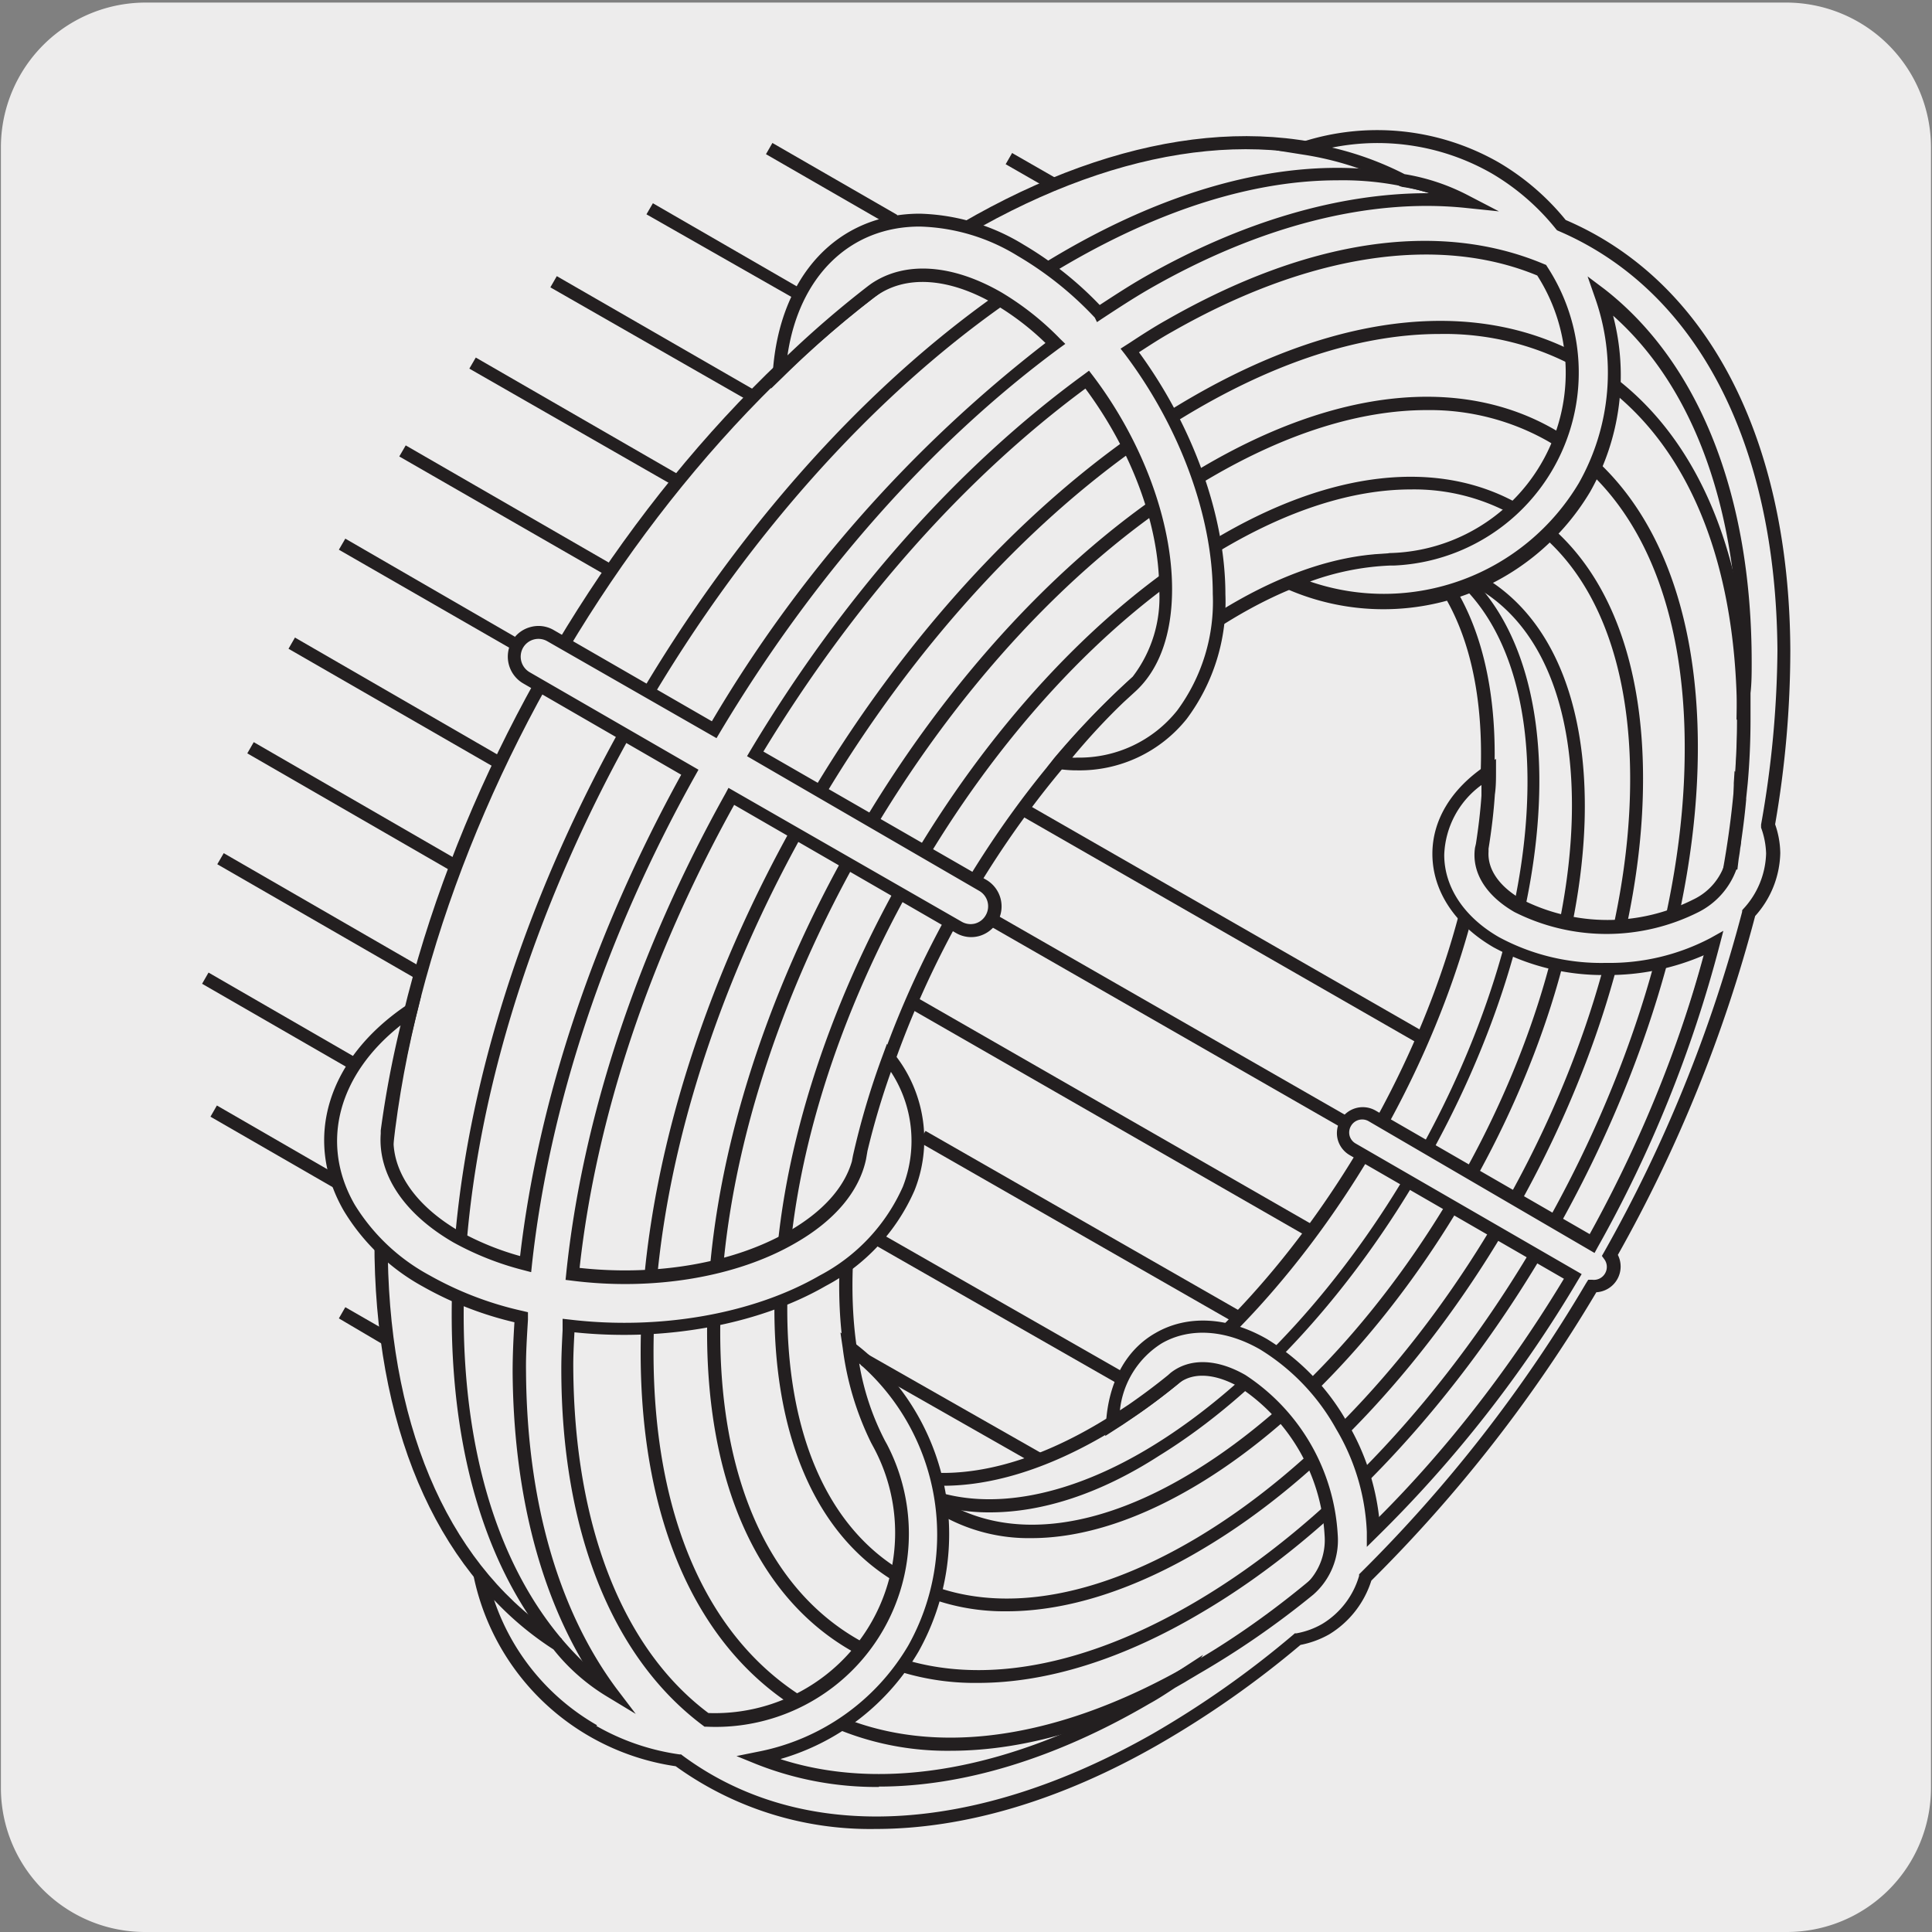 <svg xmlns="http://www.w3.org/2000/svg" xmlns:xlink="http://www.w3.org/1999/xlink" viewBox="0 0 150 150"><rect x="0" y="0" width="150" height="150" fill="#808080" stroke="none"/><defs><style>.cls-1{fill:none;}.cls-2{fill:#edecec;}.cls-3{clip-path:url(#clip-path);}.cls-4{clip-path:url(#clip-path-2);}.cls-5{fill:#231f20;}.cls-6{clip-path:url(#clip-path-3);}</style><clipPath id="clip-path"><rect class="cls-1" x="-356.23" y="-9.37" width="195.31" height="167.61"/></clipPath><clipPath id="clip-path-2"><rect class="cls-1" x="-968.61" y="-256.58" width="1939.57" height="2456.78"/></clipPath><clipPath id="clip-path-3"><rect class="cls-1" x="504.19" y="1175.66" width="175.62" height="191.37"/></clipPath></defs><title>19215-02 </title><g id="Capa_2" data-name="Capa 2"><path class="cls-2" d="M11.32.2H138.64a11.25,11.25,0,0,1,11.28,11.21v127.4A11.19,11.19,0,0,1,138.73,150H11.27A11.19,11.19,0,0,1,.07,138.81h0V11.44A11.24,11.24,0,0,1,11.32.2Z"/></g><g id="Capa_3" data-name="Capa 3"><path class="cls-5" d="M60,136.5l-3.22-.59c-13.59-2.48-21.71-15.13-21.71-33.85,0-30.31,21.29-67.32,47.45-82.5,16.14-9.36,31.12-8.62,40.07,2l2.13,2.52L122,22.27C113.3,16.75,101.61,17.72,89,25,63.67,39.7,43,75.58,43,105c0,14.55,5,25.2,14.1,30ZM103.83,14C97.49,14,90.39,16.16,83,20.43c-25.89,15-47,51.63-47,81.63,0,16.71,6.59,28.44,17.81,32.09C46.21,128.61,42,118.41,42,105c0-29.74,20.87-66,46.49-80.85,11.6-6.72,22.5-8.19,31.1-4.28A22.92,22.92,0,0,0,103.83,14Z"/><path class="cls-5" d="M57.56,135.65l-.7-.12c-13.39-2.45-21.39-15-21.39-33.47,0-30.19,21.2-67,47.26-82.16,16-9.25,30.75-8.55,39.57,1.88l.46.55-.6-.39a23.9,23.9,0,0,0-14.87-3.49c-5.83.41-12,2.5-18.47,6.22C63.36,39.42,42.64,75.46,42.63,105c0,14.7,5.09,25.47,14.3,30.32Zm46.28-122c-6.42,0-13.58,2.14-21,6.44-26,15.08-47.15,51.85-47.16,82,0,18.08,7.67,30.39,20.53,33.12-8.9-5-13.79-15.72-13.8-30.18,0-29.61,20.79-65.73,46.3-80.51,6.46-3.74,12.7-5.85,18.56-6.26a24.3,24.3,0,0,1,14.4,3.15A23.19,23.19,0,0,0,103.84,13.65Z"/><path class="cls-1" d="M135.36,55.86c0,27.15-19,60.16-42.56,73.74S50.23,132.17,50.24,105,69.31,44.84,92.81,31.27s42.55-2.58,42.55,24.59"/><path class="cls-5" d="M73.79,135.93A22.34,22.34,0,0,1,62.46,133c-8.21-4.74-12.72-14.68-12.72-28,0-27.26,19.2-60.54,42.82-74.18,11.52-6.66,22.38-7.73,30.58-3s12.72,14.68,12.72,28c0,27.26-19.2,60.54-42.82,74.18C86.26,134,79.71,135.93,73.79,135.93Zm38-110c-5.74,0-12.12,1.94-18.75,5.77C69.71,45.19,50.73,78.08,50.74,105c0,13,4.34,22.58,12.22,27.13s18.38,3.49,29.58-3c23.34-13.47,42.33-46.36,42.32-73.31h0c0-13-4.34-22.6-12.22-27.15A21.35,21.35,0,0,0,111.81,25.93Z"/><path class="cls-1" d="M131.32,58.44C131.15,82.77,114,112.5,93,124.81S55.2,127.39,55.4,103.05,72.7,49,93.67,36.7s37.84-2.6,37.65,21.74"/><path class="cls-5" d="M75.94,130.66A19.58,19.58,0,0,1,66,128.11C58.76,123.91,54.8,115,54.9,103c.15-24.44,17.43-54.4,38.52-66.77,10.31-6.06,20-7.08,27.27-2.88s11.22,13.1,11.13,25.06c-.17,24.45-17.46,54.42-38.53,66.79C87.16,128.84,81.25,130.66,75.94,130.66Zm34.83-98.82c-5.13,0-10.87,1.78-16.85,5.29-20.81,12.22-37.87,41.79-38,65.92-.09,11.59,3.68,20.18,10.63,24.2s16.27,3,26.25-2.87c20.81-12.22,37.87-41.8,38-65.94h0c.09-11.58-3.69-20.17-10.63-24.19A18.6,18.6,0,0,0,110.77,31.84Z"/><path class="cls-1" d="M127.06,62.75c-.31,21.38-15.46,47.61-33.82,58.6S60.3,123.89,60.63,102.5,76.09,54.87,94.45,43.9s33-2.56,32.61,18.85"/><path class="cls-5" d="M78.16,125.1a16.75,16.75,0,0,1-8.47-2.18c-6.33-3.65-9.72-11.47-9.56-22,.33-21.53,15.61-48,34.07-59,9-5.41,17.48-6.38,23.81-2.73s9.72,11.47,9.55,22c-.31,21.49-15.59,48-34.06,59C88.07,123.45,82.84,125.1,78.16,125.1ZM109.54,38c-4.5,0-9.55,1.6-14.83,4.76-18.19,10.88-33.26,37-33.58,58.19-.16,10.16,3.06,17.66,9.06,21.12s14.09,2.5,22.8-2.71c18.2-10.9,33.26-37,33.57-58.18h0c.16-10.17-3.06-17.68-9-21.14A15.76,15.76,0,0,0,109.54,38Z"/><path class="cls-1" d="M122.53,63.67c-.54,18.43-13.69,41.21-29.38,50.91s-28,2.58-27.45-15.87S79.38,57.48,95.07,47.82s28-2.59,27.46,15.85"/><path class="cls-5" d="M80.08,119.42a13.7,13.7,0,0,1-7-1.79c-5.36-3.09-8.16-9.81-7.91-18.93C65.73,80.14,79,57.13,94.81,47.39c7.76-4.78,15-5.72,20.32-2.63s8.15,9.81,7.9,18.92h0c-.54,18.54-13.83,41.57-29.62,51.33C88.66,117.94,84.12,119.42,80.08,119.42ZM108.16,44c-3.86,0-8.23,1.44-12.83,4.27C79.79,57.82,66.72,80.47,66.2,98.73c-.24,8.73,2.39,15.14,7.41,18s11.86,2,19.28-2.61c15.53-9.61,28.61-32.26,29.14-50.5h0c.24-8.74-2.38-15.14-7.4-18A12.79,12.79,0,0,0,108.16,44Z"/><path class="cls-1" d="M71.91,116.06a15,15,0,0,1-1.51-1.47c4.47.87,9.93-.37,15.89-4,15.68-9.64,28.78-32.43,29.27-50.86.2-7-1.47-12.4-4.48-15.83a13.32,13.32,0,0,1,2,.57c3.95,3.26,6.21,9.19,6,17.3-.5,18.45-13.58,41.24-29.27,50.89-6.91,4.24-13.13,5.23-17.93,3.44"/><path class="cls-5" d="M76.86,117.42a14.47,14.47,0,0,1-5.12-.89l-.15-.09A13.88,13.88,0,0,1,70,114.92l-1-1.11,1.44.29c4.51.88,9.88-.49,15.53-4,15.52-9.55,28.55-32.19,29-50.46.19-6.66-1.32-12-4.36-15.48l-1-1.12,1.46.3a13.23,13.23,0,0,1,2.12.6l.14.08c4.19,3.46,6.39,9.74,6.17,17.69-.5,18.59-13.74,41.6-29.5,51.31C85.38,116,80.89,117.42,76.86,117.42Zm-4.69-1.8c4.78,1.75,11,.54,17.41-3.42,15.51-9.56,28.54-32.2,29-50.48.21-7.6-1.84-13.58-5.75-16.85l-.48-.17c2.59,3.64,3.86,8.78,3.68,15-.49,18.57-13.73,41.57-29.5,51.28-5.27,3.24-10.34,4.71-14.77,4.31Z"/><path class="cls-1" d="M43.36,127.36c-4.93-5.76-7.79-14.4-7.79-25.47C35.57,71.73,56.79,35.06,83,20c9.6-5.54,18.53-7.37,26-6h0c-8.66-4.53-20.22-3.87-32.89,3.14C49.9,31.59,29.1,67.51,29.62,97.37c.23,14.45,5.47,24.77,13.73,30Z"/><path class="cls-5" d="M43.57,127.77l-.3-.34,0,0c-8.63-5.46-13.51-16.12-13.74-30C29,67.55,49.85,31.49,76,17c12.21-6.75,23.92-7.87,33-3.15h0l0,.2h-.08c-7.69-1.39-16.63.69-25.86,6-26.11,15-47.36,51.75-47.36,81.82,0,10.66,2.67,19.42,7.72,25.35h0l0,0ZM96.74,11.19c-6.4,0-13.42,2-20.63,6C50,31.65,29.21,67.62,29.72,97.37c.23,13.52,4.86,23.95,13.07,29.47-4.8-6-7.33-14.56-7.33-25,0-30.14,21.3-66.93,47.47-82,9-5.19,17.73-7.3,25.32-6.15A26.06,26.06,0,0,0,96.74,11.19Z"/><path class="cls-5" d="M43.08,128.08c-8.77-5.53-13.73-16.35-14-30.46-.51-30,20.44-66.35,46.7-80.94,12.35-6.85,24.2-8,33.37-3.15l-.46.88c-8.87-4.65-20.38-3.53-32.42,3.14C50.32,32,29.6,67.89,30.11,97.6c.23,13.76,5,24.29,13.51,29.64Z"/><path class="cls-2" d="M44,106.25c0-1.11.06-2.25.12-3.36,6.88.82,14.28-.34,19.73-3.49a14.8,14.8,0,0,0,6.67-7.15,10.25,10.25,0,0,0-.75-9A10.69,10.69,0,0,0,69,82.09a58.77,58.77,0,0,0-2.3,7.75h0c-.48,2.27-2.23,4.46-5.26,6.2-4.63,2.68-11.08,3.61-17,2.85,1.22-11.95,5.46-24.8,12.29-37.08L74.43,72A1.87,1.87,0,0,0,77,71.31a1.91,1.91,0,0,0-.69-2.58L58.64,58.53c7.17-12,16.11-22,25.76-29.06,3.67,4.79,6.13,10.88,6.13,16.27,0,3.47-1,6.09-2.75,7.65v0a64.63,64.63,0,0,0-5.55,5.87,9.07,9.07,0,0,0,1.38.11,10.18,10.18,0,0,0,8.16-3.85,14.72,14.72,0,0,0,2.87-9.36c0-6.33-2.73-13.36-6.93-18.92,1-.65,2-1.33,3.06-1.9,10.88-6.22,21-7.68,28.92-4.33a14.49,14.49,0,0,1-11.8,22.45l0,0a22,22,0,0,0-7.58,1.75A18.14,18.14,0,0,0,123,37.8a17.8,17.8,0,0,0,1.26-14.86c7,5.36,11.2,15.13,11.19,28.47,0,1.05-.08,2.11-.14,3.18l.06-.06c0,.43,0,.87,0,1.31,0,1.64-.07,3.33-.21,5l-.07-.06c0,.41,0,.8-.06,1.21-.11,1.07-.24,2.13-.39,3.21-.07.44-.12.88-.19,1.32l0,.12h0a5.12,5.12,0,0,1-2.83,3.61,15.28,15.28,0,0,1-13.8,0c-2.12-1.21-3-2.86-2.81-4.46h0c.23-1.37.4-2.74.49-4.08,0-.63.08-1.23.09-1.86-2.47,1.65-3.93,3.94-3.93,6.43,0,2.69,1.65,5.19,4.5,6.82a17.09,17.09,0,0,0,8.54,2.09,17.32,17.32,0,0,0,8.37-2,99,99,0,0,1-9.42,23.33l-17.11-9.88a1.5,1.5,0,0,0-1.51,2.6l17.11,9.88a98.25,98.25,0,0,1-15.51,19.84,18.49,18.49,0,0,0-8.52-14.58c-2.86-1.64-5.83-1.82-8.16-.48-2.17,1.25-3.41,3.65-3.6,6.62.51-.33,1-.66,1.56-1,1.11-.75,2.21-1.58,3.28-2.46v0c1.27-1,3.16-1,5.27.21a15.29,15.29,0,0,1,6.91,12,5.14,5.14,0,0,1-1.7,4.26,67.78,67.78,0,0,1-8.86,6.19c-.39.24-.8.46-1.2.68l.06-.1c-.88.58-1.75,1.19-2.65,1.7-11.46,6.63-22,7.86-30.08,4.58a17.77,17.77,0,0,0,12-8.48,18.1,18.1,0,0,0-5-23.39,22,22,0,0,0,2.3,7.43l0,0a14.5,14.5,0,0,1-13.39,21.46C48,128.38,44.09,118.85,44,106.25m2,28.15a18.29,18.29,0,0,0,6.63,2.27c9.08,6.74,22.32,6.75,37.08-1.66a74.39,74.39,0,0,0,11-7.75,6.56,6.56,0,0,0,2.2-.78,7,7,0,0,0,3.08-4,110.49,110.49,0,0,0,17.62-22.63A1.49,1.49,0,0,0,125,97.46a111,111,0,0,0,10.78-26.55,6.47,6.47,0,0,0,1.5-6.86,78.2,78.2,0,0,0,1.23-13.55c-.11-17.08-6.82-28.59-17.29-33A18.7,18.7,0,0,0,116.11,13a18.34,18.34,0,0,0-14.9-1.55A25,25,0,0,1,108.93,14a15.67,15.67,0,0,1,5,1.65c-7.31-.76-15.77,1.18-24.81,6.33-1.27.73-2.53,1.56-3.77,2.38a27,27,0,0,0-6.08-4.89,15.6,15.6,0,0,0-7.84-2.34C65.2,17.1,61,21.8,60.48,28.93a79.29,79.29,0,0,1,7.24-6.32h0c2.39-1.75,5.88-1.68,9.78.56a22.55,22.55,0,0,1,4.43,3.51c-10.22,7.55-19.39,18.11-26.49,30l-12.7-7.31a1.88,1.88,0,1,0-1.88,3.26L53.55,60C46.77,72.14,42.19,85.44,40.8,98.14A21.93,21.93,0,0,1,35.45,96c-3.89-2.25-5.69-5.26-5.37-8.2h0a81.68,81.68,0,0,1,1.84-9.43c-5.91,4-7.87,10-4.79,15.38a15.73,15.73,0,0,0,5.95,5.62,27.15,27.15,0,0,0,7.39,2.84c-.09,1.41-.18,2.82-.16,4.22.07,10.54,2.68,18.91,7.1,24.89a15.45,15.45,0,0,1-4.13-3.64,25.29,25.29,0,0,1-6-5.43,18.36,18.36,0,0,0,8.79,12.12"/><path class="cls-5" d="M68,142a25.79,25.79,0,0,1-15.54-4.87,18.83,18.83,0,0,1-6.69-2.32h0a18.73,18.73,0,0,1-9-12.44l-.44-2L37.65,122a24.71,24.71,0,0,0,5.89,5.33l.13.11a15.11,15.11,0,0,0,1.73,1.85c-3.62-6-5.54-13.83-5.6-22.79,0-1.27.06-2.57.14-3.84a26.9,26.9,0,0,1-7.12-2.78A16.34,16.34,0,0,1,26.69,94c-3.2-5.55-1.26-11.85,4.94-16l1.08-.73-.31,1.26a83.91,83.91,0,0,0-1.82,9.2v.18c-.3,2.84,1.57,5.65,5.13,7.71a21.61,21.61,0,0,0,4.67,1.9c1.42-12.19,5.74-25.09,12.51-37.37L40.62,53.06a2.41,2.41,0,0,1-.88-3.27,2.37,2.37,0,0,1,1.46-1.11,2.34,2.34,0,0,1,1.81.25L55.27,56a103.58,103.58,0,0,1,25.9-29.37,21,21,0,0,0-3.92-3C73.68,21.55,70.32,21.33,68,23l-.21.15h0a77.57,77.57,0,0,0-7,6.12l-.94.91L60,28.9c.52-7.47,5-12.3,11.41-12.31A16.2,16.2,0,0,1,79.48,19a27.48,27.48,0,0,1,5.9,4.68c1.12-.73,2.28-1.49,3.45-2.16C96.41,17.19,104,15,110.82,15H111a13.76,13.76,0,0,0-2.14-.49l-.16-.05A24.39,24.39,0,0,0,101.14,12l-2.08-.33,2-.64a19,19,0,0,1,15.3,1.58,19.27,19.27,0,0,1,5.2,4.47C132.56,21.79,138.93,34,139,50.5A79.39,79.39,0,0,1,137.82,64a7,7,0,0,1,.4,2.23,7.54,7.54,0,0,1-1.95,4.89,111.13,111.13,0,0,1-10.66,26.31,2,2,0,0,1-1.67,2.9,112.19,112.19,0,0,1-17.47,22.39,7.54,7.54,0,0,1-3.27,4.17,7.37,7.37,0,0,1-2.23.82,75.22,75.22,0,0,1-11,7.72C82.33,139.82,74.82,142,68,142ZM46.3,134a18,18,0,0,0,6.45,2.21h.13l.1.08c9.26,6.87,22.57,6.25,36.53-1.69a74.23,74.23,0,0,0,10.92-7.7l.1-.09.13,0a6.16,6.16,0,0,0,2-.73,6.46,6.46,0,0,0,2.86-3.73l0-.12.08-.08a110.71,110.71,0,0,0,17.54-22.52l.17-.27.31,0a1,1,0,0,0,1-.5,1,1,0,0,0-.06-1.09l-.19-.26.16-.28a110.61,110.61,0,0,0,10.73-26.44l0-.11.07-.09a6.58,6.58,0,0,0,1.79-4.33,6.36,6.36,0,0,0-.39-2l0-.12,0-.12A79.84,79.84,0,0,0,138,50.51c-.11-16.18-6.3-28-17-32.58l-.11-.05-.08-.09a18.15,18.15,0,0,0-5-4.33,17.84,17.84,0,0,0-12.39-2,24.68,24.68,0,0,1,5.63,2.06,16.39,16.39,0,0,1,5,1.68l2.33,1.21-2.61-.27c-7.47-.77-16,1.4-24.51,6.28-1.27.73-2.53,1.56-3.75,2.36l-.34.23L85,24.66a26.72,26.72,0,0,0-6-4.8,15.22,15.22,0,0,0-7.59-2.27c-5.46,0-9.38,3.9-10.27,10a78.71,78.71,0,0,1,6.29-5.41l.22-.16h0c2.62-1.77,6.28-1.52,10.1.68a22.17,22.17,0,0,1,4.54,3.59l.42.41-.47.34c-10,7.38-19.11,17.7-26.36,29.85l-.25.42L42.5,49.79a1.38,1.38,0,0,0-1.89.5,1.4,1.4,0,0,0,.51,1.9l13.11,7.57-.24.43c-7,12.5-11.34,25.64-12.69,38l-.06.58-.57-.15a22.93,22.93,0,0,1-5.47-2.16c-3.82-2.21-5.87-5.27-5.64-8.44h0l0-.25a78.2,78.2,0,0,1,1.54-8.16c-4.87,3.84-6.28,9.19-3.56,13.92A15.37,15.37,0,0,0,33.32,99a26.31,26.31,0,0,0,7.25,2.78l.42.1,0,.59c-.08,1.32-.17,2.69-.15,4,.06,10,2.48,18.49,7,24.6l1.52,2-2.18-1.32a15.57,15.57,0,0,1-4.21-3.69,24.62,24.62,0,0,1-4.61-3.84,17.72,17.72,0,0,0,8,9.73Zm21.94,4.74a25.29,25.29,0,0,1-9.51-1.77l-1.55-.63,1.63-.33a17.37,17.37,0,0,0,11.7-8.24,17.62,17.62,0,0,0-3.8-21.91,20.22,20.22,0,0,0,2,6l.15.27,0,0a15,15,0,0,1-14,21.93h-.16l-.12-.09c-7.06-5.27-11-15.1-11-27.69,0-1,.05-2,.1-3l0-.89.54.06c7,.84,14.27-.44,19.42-3.42a14.38,14.38,0,0,0,6.46-6.9,9.78,9.78,0,0,0-.72-8.58c-.07-.11-.13-.22-.21-.33a60.24,60.24,0,0,0-1.82,6.14l-.11.64c-.53,2.51-2.44,4.77-5.5,6.52-4.54,2.63-11,3.72-17.34,2.91l-.49-.06.05-.48c1.24-12.07,5.51-25,12.36-37.27l.24-.45L74.68,71.57a1.38,1.38,0,0,0,1,.14,1.36,1.36,0,0,0,.85-.65,1.38,1.38,0,0,0-.5-1.89L58,58.71l.26-.44c7.18-12,16.13-22.08,25.9-29.2l.39-.29.3.39C88.7,34.25,91,40.45,91,45.74c0,3.51-1,6.29-2.91,8l-.84.77v0c-1.34,1.28-2.69,2.73-4,4.31a2.29,2.29,0,0,0,.37,0,9.72,9.72,0,0,0,7.78-3.66,14.21,14.21,0,0,0,2.76-9.05c0-6-2.55-12.95-6.83-18.62L87,27.07l.72-.46c.91-.6,1.87-1.22,2.82-1.75,11-6.3,21.18-7.8,29.35-4.35l.15.06.08.13a15,15,0,0,1-11.93,23.21h0l-.3,0a20.53,20.53,0,0,0-6.18,1.24,17.63,17.63,0,0,0,20.88-7.66,17.43,17.43,0,0,0,1.22-14.45l-.55-1.58,1.33,1C131.92,28.19,136,38.44,136,51.41c0,.8,0,1.61-.09,2.4v.09l0,.64c0,.29,0,.57,0,.85v.45c0,1.64-.07,3.34-.22,5L135.57,62l0,0a.37.37,0,0,1,0,.11c-.09,1-.21,2-.39,3.25,0,.2-.06.39-.08.59s-.07.49-.11.74l-.1.82-.08,0a6,6,0,0,1-2.93,3.3,15.87,15.87,0,0,1-14.3,0c-2.22-1.28-3.34-3.09-3.06-5l.07-.3c.2-1.29.35-2.55.43-3.74,0-.29,0-.55,0-.82a7,7,0,0,0-2.89,5.42c0,2.51,1.55,4.84,4.25,6.39a16.7,16.7,0,0,0,8.26,2h.1a16.85,16.85,0,0,0,8.06-1.93l1-.56-.29,1.12a98.26,98.26,0,0,1-9.47,23.45l-.24.44L106.26,87.05a1,1,0,0,0-1.37.37,1,1,0,0,0-.11.75,1,1,0,0,0,.47.61L122.8,98.92l-.26.43a97.5,97.5,0,0,1-15.6,19.94l-.82.81,0-1.15a17,17,0,0,0-2.38-8,16.78,16.78,0,0,0-5.89-6.17c-2.7-1.56-5.5-1.73-7.66-.48a7,7,0,0,0-3.24,5.2l.67-.44c1-.69,2.05-1.47,3.06-2.29h0l.19-.17c1.48-1.18,3.61-1.12,5.83.16a15.89,15.89,0,0,1,7.16,12.39,5.61,5.61,0,0,1-1.9,4.66A67.32,67.32,0,0,1,93,130c-.34.21-.7.41-1,.6l-.77.44c-.64.42-1.3.86-2,1.24C81.93,136.55,74.74,138.71,68.24,138.71Zm-7.61-2.15c8,2.57,17.92.79,28.11-5.1.64-.37,1.29-.8,1.92-1.22l2.75-1.79-.24.35a68.18,68.18,0,0,0,8.15-5.76,4.75,4.75,0,0,0,1.52-3.88,14.76,14.76,0,0,0-6.66-11.52c-1.78-1-3.45-1.15-4.58-.33l-.12.1c-1.1.9-2.21,1.74-3.32,2.5l-1,.68-1.35.87.06-1c.2-3.22,1.57-5.71,3.85-7,2.48-1.43,5.64-1.26,8.66.48a17.87,17.87,0,0,1,6.26,6.54,18.52,18.52,0,0,1,2.44,7.34,97.18,97.18,0,0,0,14.39-18.54l-16.67-9.62a2,2,0,0,1-.94-1.22,2,2,0,0,1,.22-1.52,2,2,0,0,1,2.73-.72l16.67,9.62a98.16,98.16,0,0,0,8.84-21.7,18.57,18.57,0,0,1-7.6,1.55h0a17.79,17.79,0,0,1-8.76-2.15c-3-1.74-4.75-4.38-4.75-7.26,0-2.63,1.48-5.06,4.15-6.85l.79-.52v.94c0,.62,0,1.22-.09,1.83-.09,1.38-.26,2.77-.49,4.2l0,.23c-.09,1.38.84,2.72,2.59,3.72a14.73,14.73,0,0,0,13.3,0,4.68,4.68,0,0,0,2.58-3.24l.1-.82,0,0v0c0-.21.05-.41.08-.61.17-1.24.3-2.25.39-3.18l0-.59,0-.6.06-.93.08.06c.09-1.37.14-2.72.14-4v-.1l-.07.07.06-2.06c0-.77.1-1.57.09-2.33,0-11.89-3.43-21.41-9.73-27a18.33,18.33,0,0,1-1.78,13.67,18.68,18.68,0,0,1-23.36,7.63L99,45.21l1.13-.46A22.91,22.91,0,0,1,107.57,43h0l.3-.06a14,14,0,0,0,11.48-21.55c-7.74-3.2-17.8-1.65-28.33,4.36-.87.48-1.74,1.05-2.59,1.6,4.21,5.76,6.71,12.74,6.71,18.79a15.18,15.18,0,0,1-3,9.67,10.65,10.65,0,0,1-8.51,4h-.16a10.53,10.53,0,0,1-1.27-.1l-.91-.12.54-.71A64.72,64.72,0,0,1,87.44,53l.5-.46A10.11,10.11,0,0,0,90,45.74c0-5-2.14-10.73-5.73-15.57-9.38,6.93-18,16.66-25,28.18L76.56,68.3A2.39,2.39,0,0,1,76,72.68a2.34,2.34,0,0,1-1.79-.25L57,62.49C50.4,74.38,46.28,86.79,45,98.44c6,.66,12-.39,16.23-2.84,2.63-1.51,4.31-3.37,4.91-5.43l.08-.43a60.75,60.75,0,0,1,2.32-7.82l.32-.87.68.92A10.65,10.65,0,0,1,71,92.43a15.34,15.34,0,0,1-6.89,7.41c-5.2,3-12.46,4.34-19.51,3.6-.05.93-.1,1.89-.09,2.8h0C44.59,118.44,48.32,128,55,133a14,14,0,0,0,12.77-20.73l-.14-.26,0,0a23.21,23.21,0,0,1-2.2-7.34l-.18-1.22,1,.75a18.66,18.66,0,0,1,5.08,24A18.29,18.29,0,0,1,60.63,136.56Z"/><rect class="cls-5" x="73.49" y="101.58" width="1" height="15.85" transform="translate(-57.78 119.62) rotate(-60.35)"/><rect class="cls-5" x="77.11" y="90.85" width="1" height="21.54" transform="translate(-49.13 118.57) rotate(-60.25)"/><rect class="cls-5" x="83.38" y="81.14" width="1" height="28.28" transform="translate(-40.49 120.7) rotate(-60.2)"/><rect class="cls-5" x="85.82" y="68.87" width="1" height="35.69" transform="translate(-31.86 118.4) rotate(-60.14)"/><rect class="cls-5" x="90.2" y="63.41" width="1" height="31.71" transform="translate(-23.19 118.49) rotate(-60.16)"/><rect class="cls-5" x="94.36" y="53.81" width="1" height="35.78" transform="translate(-14.54 118.28) rotate(-60.15)"/><path class="cls-5" d="M29.7,104.36l-3.39-2,.5-.87,3.39,1.95ZM25.88,92.2l-9.54-5.5.5-.87,9.54,5.51Zm1.38-9.15L15.69,76.38l.5-.87,11.57,6.68Zm5-7.08L16.87,67.1l.5-.86,15.37,8.87Zm2.66-8.41L19.2,58.49l.5-.87,15.7,9.07Zm3.44-8L22.4,50.37l.5-.87,15.94,9.21Zm1.2-9.26L26.31,42.68l.5-.86L40,49.45Zm7.58-5.58L31,35.44l.5-.86,16.1,9.29Zm5.18-7L36.44,28.62l.5-.86L52.8,36.91Zm5.91-6.54L42.73,22.31l.5-.87,15.48,8.92Zm3.44-8L50.19,16.64l.5-.86L62.15,22.4Zm7.5-5.62-9.7-5.59.5-.87,9.7,5.59Zm12.24-2.9-3.33-1.91.5-.87,3.33,1.91Z"/></g></svg>